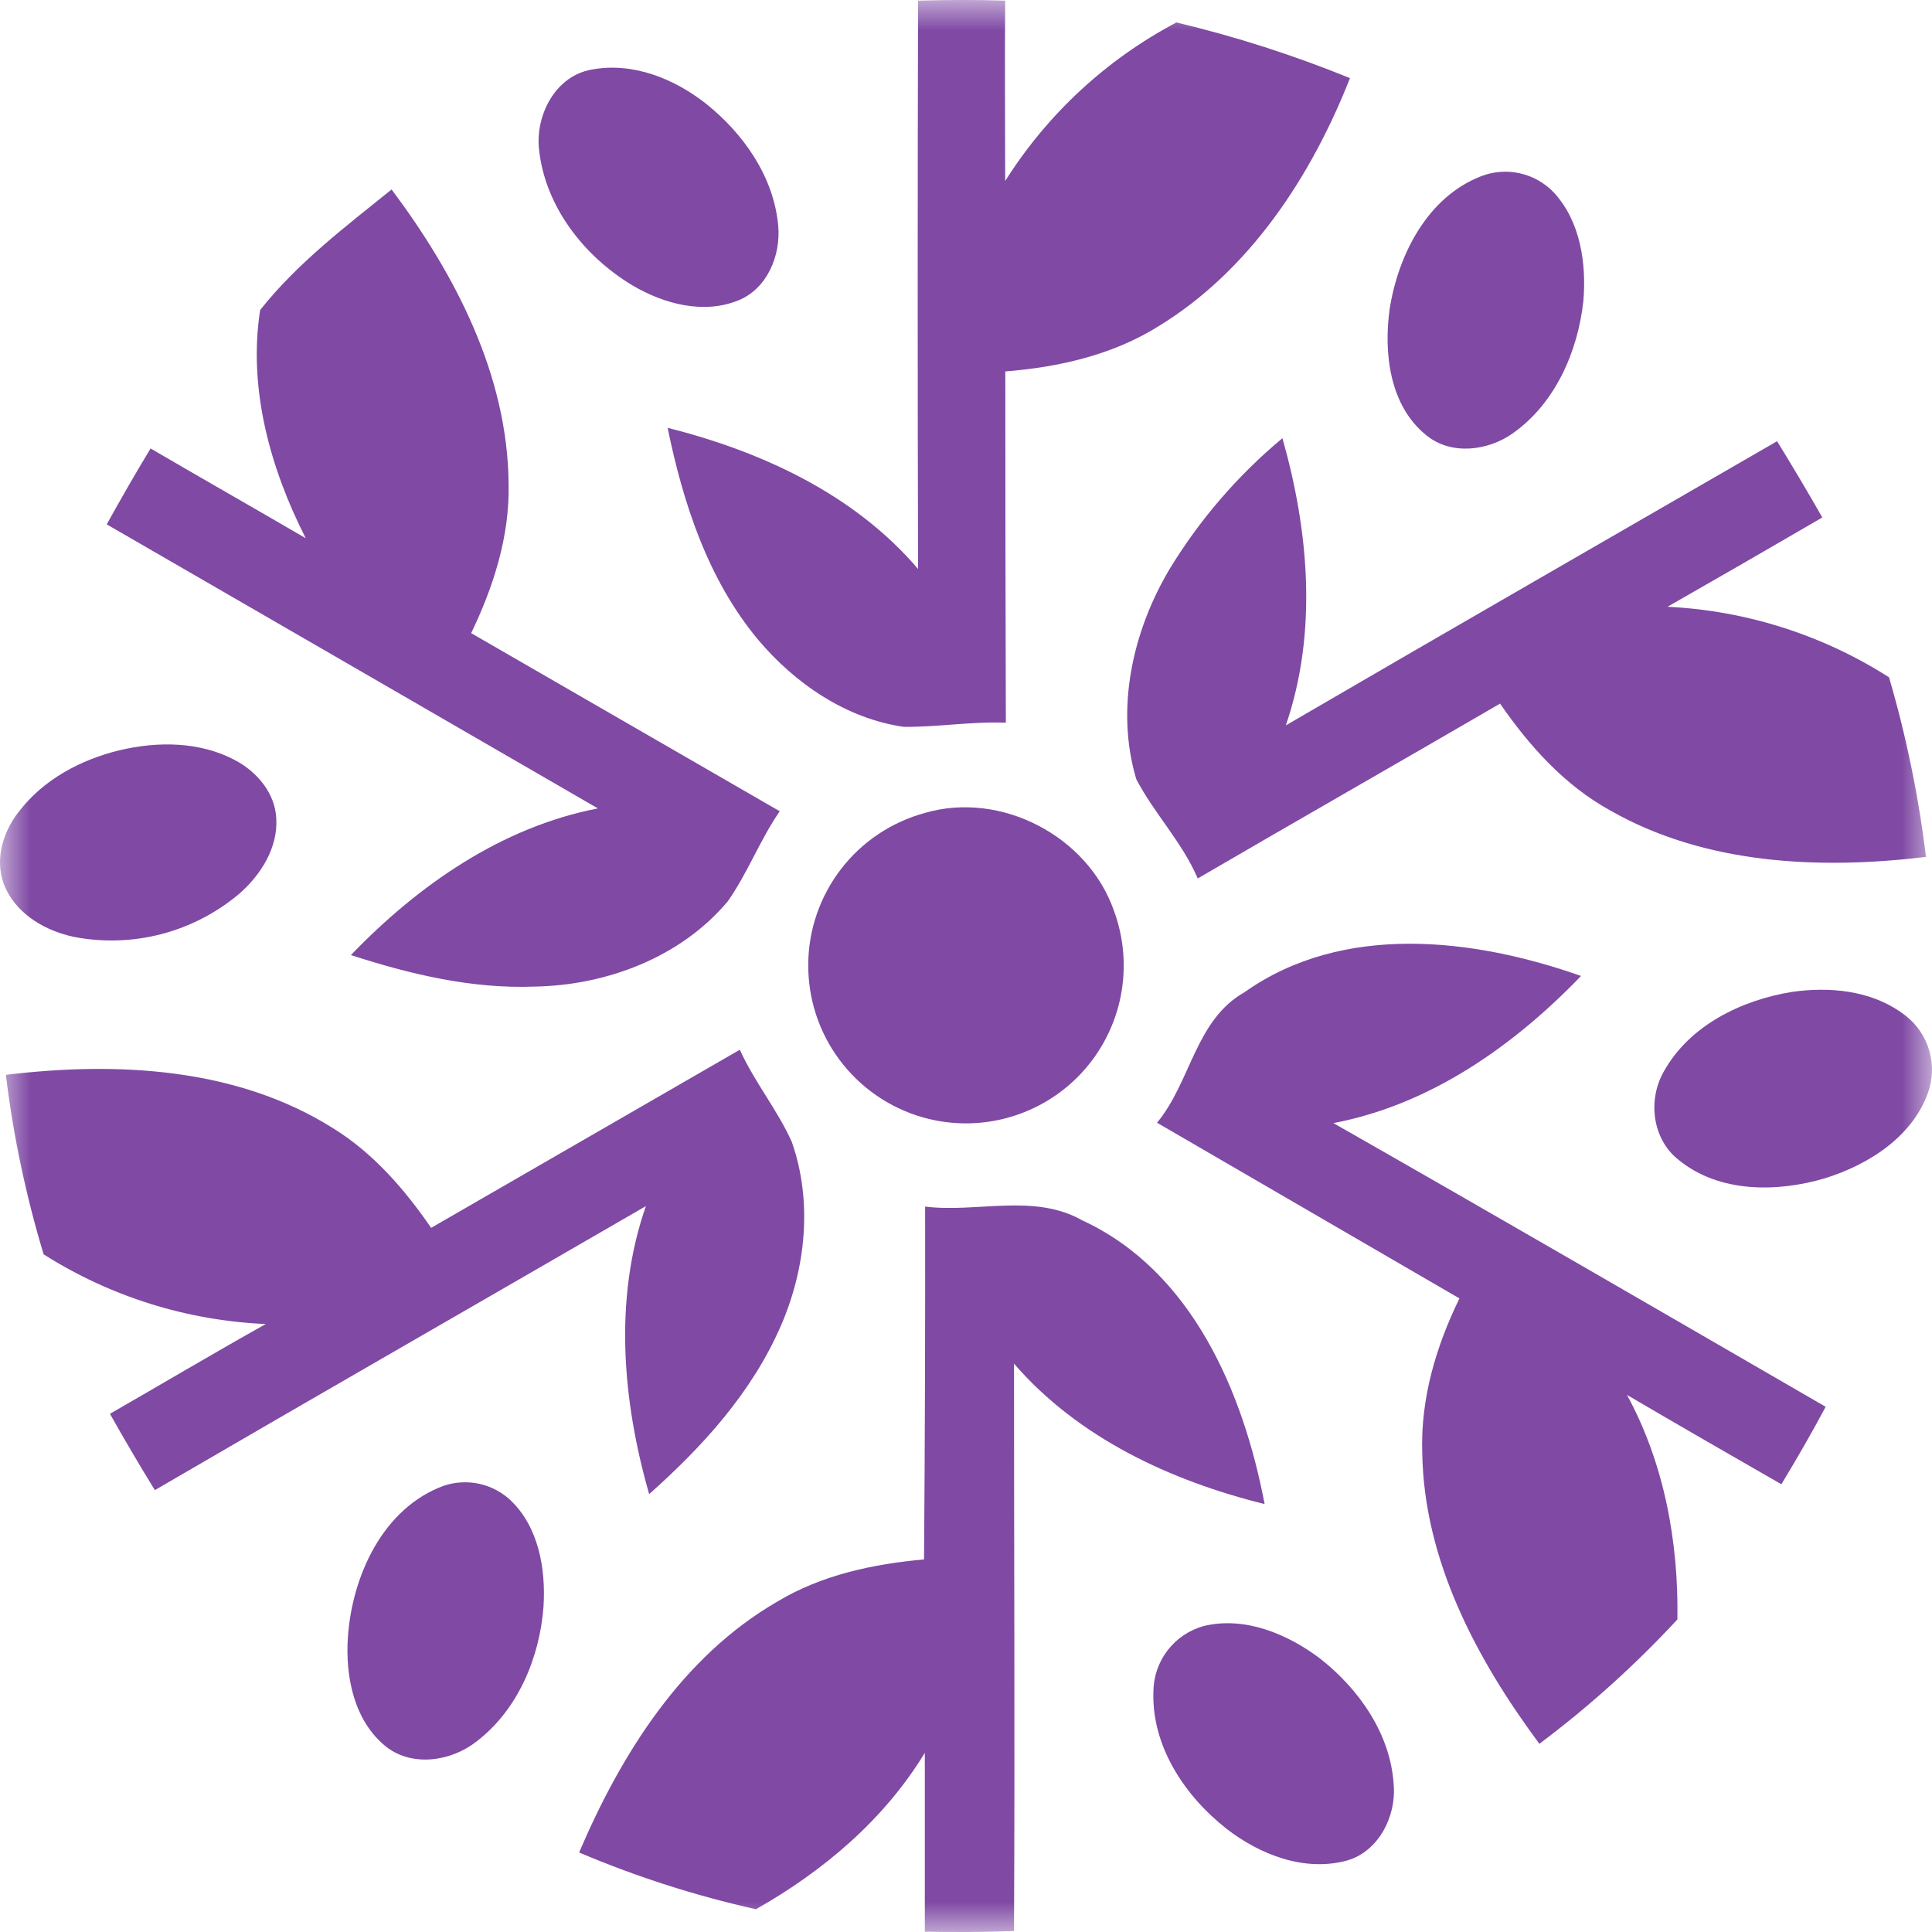 <svg width="32" height="32" viewBox="0 0 32 32" fill="none" xmlns="http://www.w3.org/2000/svg">
<mask id="mask0_3796_3124" style="mask-type:alpha" maskUnits="userSpaceOnUse" x="0" y="0" width="32" height="32">
<rect width="32" height="32" fill="white"/>
</mask>
<g mask="url(#mask0_3796_3124)">
<path d="M15.206 9.424C15.198 6.287 15.198 3.149 15.206 0.011C15.687 -0.002 16.167 -0.006 16.649 0.011C16.64 1.006 16.649 2.002 16.649 2.998C17.348 1.889 18.326 0.984 19.485 0.372C20.465 0.605 21.426 0.914 22.36 1.294C21.719 2.919 20.701 4.481 19.185 5.406C18.425 5.88 17.535 6.082 16.651 6.152C16.651 8.091 16.654 10.03 16.66 11.97C16.094 11.948 15.533 12.044 14.97 12.039C14.016 11.902 13.168 11.322 12.556 10.595C11.727 9.601 11.314 8.335 11.058 7.086C12.612 7.478 14.146 8.182 15.206 9.424Z" fill="#7F49A4"/>
<path d="M9.798 1.153C10.477 1.024 11.164 1.301 11.693 1.717C12.317 2.215 12.818 2.929 12.89 3.742C12.933 4.231 12.71 4.775 12.237 4.972C11.657 5.212 10.996 5.034 10.477 4.728C9.667 4.242 9.015 3.406 8.925 2.445C8.878 1.886 9.208 1.256 9.798 1.153Z" fill="#7F49A4"/>
<path d="M24.529 2.92C24.733 2.84 24.957 2.823 25.172 2.87C25.387 2.918 25.583 3.028 25.735 3.187C26.176 3.663 26.277 4.356 26.226 4.982C26.135 5.819 25.764 6.673 25.064 7.172C24.652 7.468 24.039 7.546 23.629 7.213C23.015 6.724 22.916 5.848 23.017 5.118C23.158 4.223 23.64 3.266 24.529 2.92Z" fill="#7F49A4"/>
<path d="M6.486 3.138C7.543 4.549 8.409 6.216 8.424 8.012C8.444 8.878 8.175 9.715 7.804 10.487C9.506 11.47 11.21 12.454 12.915 13.437C12.587 13.91 12.383 14.463 12.053 14.93C11.275 15.857 10.047 16.32 8.856 16.341C7.816 16.381 6.793 16.137 5.812 15.819C6.923 14.665 8.303 13.699 9.903 13.39C7.193 11.821 4.481 10.253 1.768 8.685C2.002 8.262 2.243 7.842 2.494 7.428C3.348 7.927 4.209 8.416 5.064 8.915C4.476 7.76 4.106 6.432 4.309 5.135C4.923 4.359 5.721 3.755 6.486 3.138Z" fill="#7F49A4"/>
<path d="M19.368 9.432C19.868 8.609 20.501 7.874 21.241 7.258C21.678 8.797 21.826 10.476 21.297 12.015C24.004 10.437 26.722 8.876 29.434 7.308C29.69 7.723 29.94 8.144 30.183 8.571C29.328 9.069 28.474 9.562 27.619 10.05C28.922 10.113 30.187 10.516 31.288 11.218C31.573 12.191 31.778 13.186 31.9 14.193C30.139 14.405 28.242 14.321 26.669 13.423C25.914 13.007 25.33 12.356 24.846 11.654C23.18 12.623 21.505 13.578 19.838 14.55C19.582 13.95 19.119 13.477 18.821 12.907C18.472 11.742 18.758 10.46 19.368 9.432Z" fill="#7F49A4"/>
<path d="M1.974 12.428C2.608 12.276 3.315 12.28 3.897 12.593C4.255 12.782 4.558 13.137 4.576 13.558C4.604 14.044 4.32 14.489 3.967 14.8C3.592 15.117 3.15 15.347 2.675 15.471C2.2 15.595 1.702 15.611 1.22 15.517C0.765 15.419 0.311 15.163 0.101 14.731C-0.109 14.299 0.032 13.8 0.308 13.449C0.714 12.914 1.334 12.584 1.974 12.428Z" fill="#7F49A4"/>
<path d="M15.319 13.465C16.579 13.096 18.018 13.85 18.449 15.081C18.617 15.534 18.656 16.025 18.563 16.499C18.469 16.973 18.246 17.412 17.918 17.767C17.59 18.122 17.171 18.378 16.706 18.509C16.241 18.64 15.749 18.639 15.284 18.507C14.735 18.35 14.252 18.017 13.909 17.56C13.566 17.102 13.383 16.545 13.387 15.973C13.39 15.401 13.582 14.846 13.931 14.393C14.279 13.941 14.767 13.615 15.319 13.465Z" fill="#7F49A4"/>
<path d="M20.613 16.434C22.243 15.28 24.404 15.537 26.187 16.165C25.076 17.319 23.692 18.297 22.085 18.602C24.811 20.155 27.524 21.73 30.239 23.301C30.007 23.735 29.761 24.162 29.505 24.584C28.651 24.093 27.797 23.603 26.948 23.104C27.566 24.24 27.803 25.541 27.783 26.823C27.084 27.577 26.32 28.266 25.497 28.883C24.458 27.483 23.584 25.845 23.557 24.061C23.527 23.169 23.785 22.3 24.173 21.506C22.5 20.533 20.831 19.563 19.164 18.596C19.726 17.92 19.797 16.896 20.613 16.434Z" fill="#7F49A4"/>
<path d="M29.681 16.429C30.298 16.341 30.979 16.402 31.499 16.776C31.696 16.909 31.847 17.101 31.929 17.324C32.012 17.548 32.022 17.791 31.959 18.021C31.724 18.801 30.966 19.286 30.227 19.516C29.433 19.751 28.471 19.76 27.802 19.21C27.366 18.87 27.29 18.22 27.555 17.753C27.979 16.985 28.842 16.565 29.681 16.429Z" fill="#7F49A4"/>
<path d="M7.141 20.337C8.85 19.352 10.554 18.369 12.254 17.387C12.495 17.92 12.872 18.376 13.113 18.909C13.463 19.899 13.347 21.013 12.931 21.965C12.455 23.061 11.636 23.963 10.752 24.747C10.311 23.208 10.161 21.518 10.698 19.977C7.989 21.546 5.268 23.106 2.565 24.681C2.308 24.265 2.061 23.843 1.821 23.417C2.683 22.922 3.536 22.415 4.402 21.93C3.096 21.874 1.827 21.476 0.723 20.776C0.429 19.805 0.22 18.81 0.097 17.803C1.924 17.582 3.911 17.677 5.513 18.685C6.179 19.095 6.7 19.696 7.141 20.337Z" fill="#7F49A4"/>
<path d="M15.323 19.985C16.19 20.092 17.123 19.758 17.93 20.215C19.742 21.054 20.593 23.058 20.946 24.912C19.39 24.527 17.861 23.818 16.795 22.586C16.795 25.719 16.811 28.851 16.795 31.984C16.303 32.002 15.81 32.004 15.318 31.995C15.318 31.007 15.318 30.019 15.318 29.032C14.646 30.139 13.638 30.99 12.521 31.623C11.518 31.399 10.537 31.084 9.592 30.683C10.289 29.05 11.298 27.441 12.869 26.531C13.606 26.086 14.461 25.905 15.305 25.829C15.32 23.881 15.326 21.933 15.323 19.985Z" fill="#7F49A4"/>
<path d="M7.355 24.607C7.541 24.546 7.739 24.535 7.931 24.575C8.122 24.616 8.299 24.706 8.444 24.838C8.924 25.284 9.042 25.992 9.002 26.613C8.938 27.457 8.578 28.321 7.892 28.845C7.479 29.17 6.84 29.272 6.403 28.937C5.864 28.512 5.718 27.77 5.762 27.121C5.83 26.105 6.342 24.975 7.355 24.607Z" fill="#7F49A4"/>
<path d="M19.938 26.932C20.618 26.768 21.319 27.061 21.861 27.468C22.508 27.974 23.033 28.72 23.084 29.561C23.128 30.084 22.835 30.663 22.315 30.815C21.611 31.009 20.87 30.721 20.315 30.29C19.627 29.751 19.074 28.925 19.104 28.022C19.105 27.774 19.187 27.534 19.337 27.337C19.488 27.14 19.699 26.998 19.938 26.932Z" fill="#7F49A4"/>
</g>
</svg>
